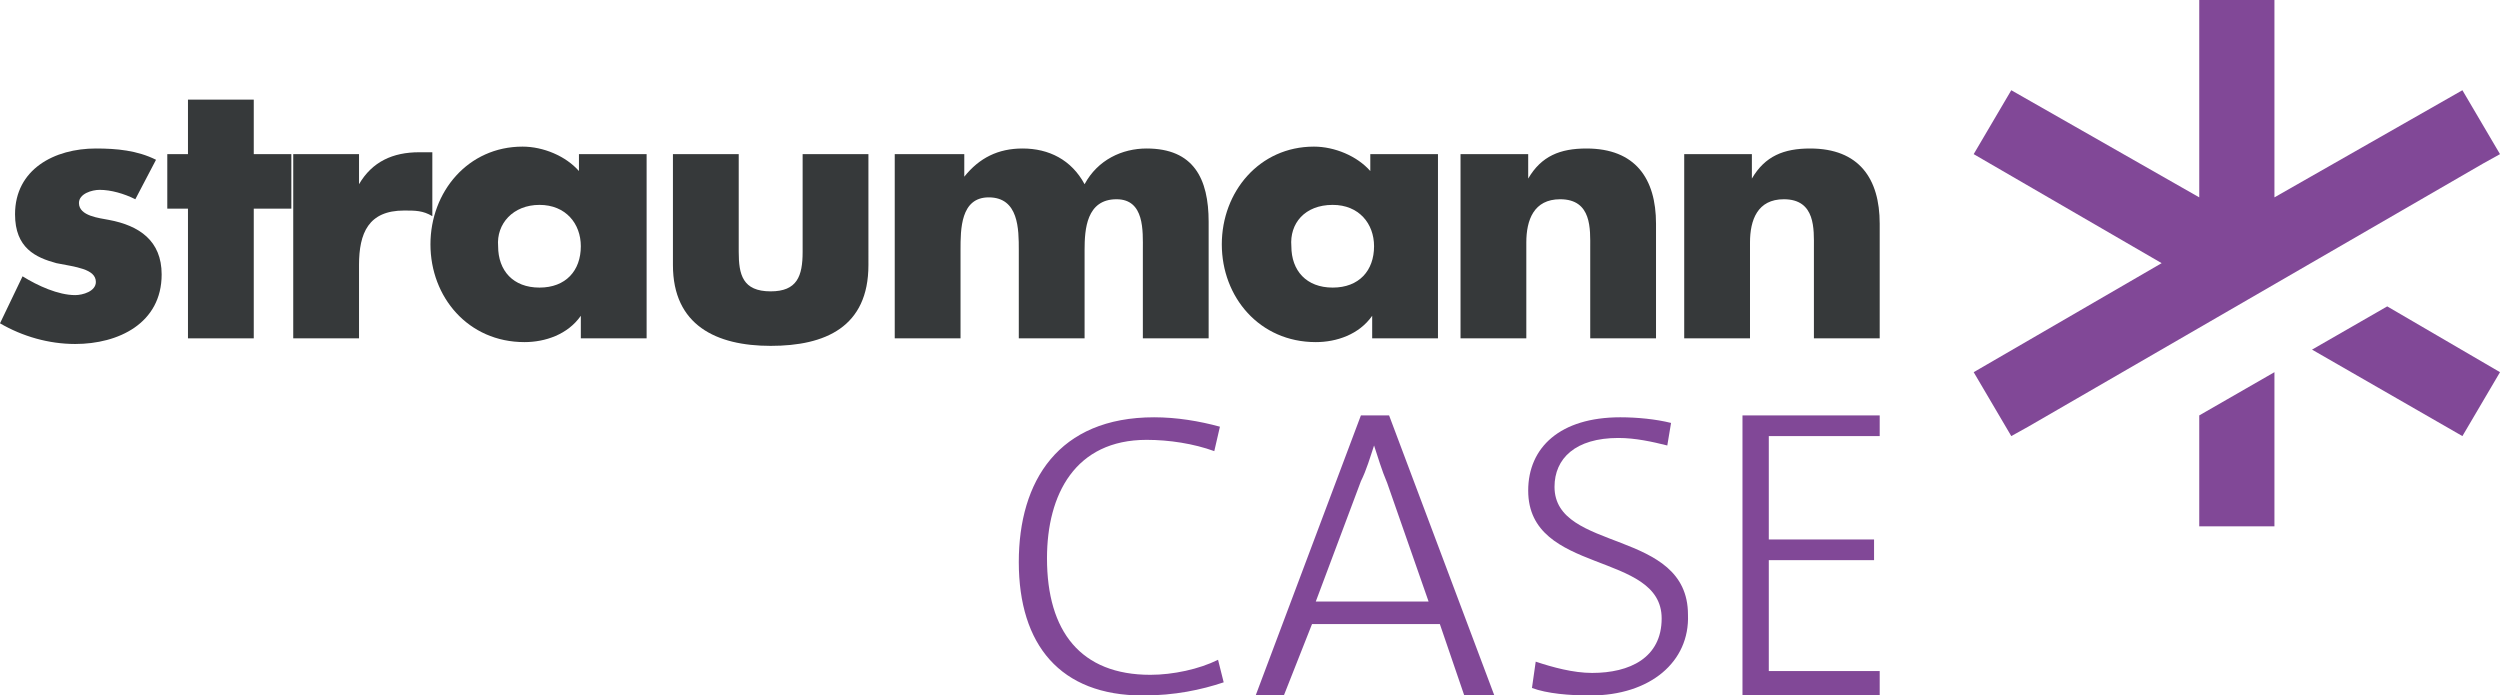 <?xml version="1.0" encoding="utf-8"?>
<!-- Generator: Adobe Illustrator 23.0.6, SVG Export Plug-In . SVG Version: 6.00 Build 0)  -->
<svg version="1.1" xmlns="http://www.w3.org/2000/svg" xmlns:xlink="http://www.w3.org/1999/xlink" x="0px" y="0px"
	 viewBox="0 0 133 37" style="enable-background:new 0 0 133 37;" xml:space="preserve">
<style type="text/css">
	.st0{fill-rule:evenodd;clip-rule:evenodd;fill:#36393A;}
	.st1{fill:#814897;}
</style>
<g id="Straumann">
	<g>
		<path class="st0" d="M93.1,8.2h-3.5V18h3.5v-5.1c0-1.2,0.4-2.3,1.8-2.3c1.7,0,1.6,1.6,1.6,2.6V18h3.5v-6.1c0-2.4-1.1-4-3.7-4
			c-1.4,0-2.4,0.4-3.1,1.6h0V8.2L93.1,8.2L93.1,8.2z"/>
		<path class="st0" d="M81.2,8.2h-3.5V18h3.5v-5.1c0-1.2,0.4-2.3,1.8-2.3c1.7,0,1.6,1.6,1.6,2.6V18h3.5v-6.1c0-2.4-1.1-4-3.7-4
			c-1.4,0-2.4,0.4-3.1,1.6h0V8.2L81.2,8.2L81.2,8.2z"/>
		<path class="st0" d="M76.4,8.2h-3.5v0.9c-0.7-0.8-1.9-1.3-3-1.3c-2.9,0-4.9,2.4-4.9,5.2c0,2.8,2,5.2,5,5.2c1.1,0,2.3-0.4,3-1.4h0
			V18h3.5V8.2L76.4,8.2L76.4,8.2z M70.9,10.9c1.4,0,2.2,1,2.2,2.2c0,1.3-0.8,2.2-2.2,2.2c-1.4,0-2.2-0.9-2.2-2.2
			C68.6,11.9,69.4,10.9,70.9,10.9L70.9,10.9L70.9,10.9z"/>
		<path class="st0" d="M51.1,8.2h-3.5V18h3.5v-4.7c0-1.1,0-2.8,1.5-2.8c1.6,0,1.6,1.7,1.6,2.8V18h3.5v-4.7c0-1.1,0.1-2.7,1.7-2.7
			c1.5,0,1.4,1.7,1.4,2.7V18h3.5v-6.2c0-2.3-0.8-3.9-3.3-3.9c-1.3,0-2.6,0.6-3.3,1.9c-0.7-1.3-1.9-1.9-3.3-1.9
			c-1.3,0-2.3,0.5-3.1,1.5h0V8.2L51.1,8.2L51.1,8.2z"/>
		<path class="st0" d="M35.8,8.2v5.9c0,3.2,2.3,4.3,5.2,4.3c2.9,0,5.2-1,5.2-4.3V8.2h-3.5v5.2c0,1.3-0.3,2.1-1.7,2.1
			c-1.5,0-1.7-0.9-1.7-2.1V8.2H35.8L35.8,8.2L35.8,8.2z"/>
		<path class="st0" d="M34.3,8.2h-3.5v0.9c-0.7-0.8-1.9-1.3-3-1.3c-2.9,0-4.9,2.4-4.9,5.2c0,2.8,2,5.2,5,5.2c1.1,0,2.3-0.4,3-1.4h0
			V18h3.5V8.2L34.3,8.2L34.3,8.2z M28.7,10.9c1.4,0,2.2,1,2.2,2.2c0,1.3-0.8,2.2-2.2,2.2c-1.4,0-2.2-0.9-2.2-2.2
			C26.4,11.9,27.3,10.9,28.7,10.9L28.7,10.9L28.7,10.9z"/>
		<path class="st0" d="M19.1,8.2h-3.5V18h3.5v-3.9c0-1.7,0.5-2.9,2.4-2.9c0.6,0,1,0,1.5,0.3V8.1h-0.7c-1.4,0-2.5,0.5-3.2,1.7h0V8.2
			L19.1,8.2L19.1,8.2z"/>
		<polygon class="st0" points="13.5,11.1 15.5,11.1 15.5,8.2 13.5,8.2 13.5,5.3 10,5.3 10,8.2 8.9,8.2 8.9,11.1 10,11.1 10,18 
			13.5,18 13.5,11.1 13.5,11.1 		"/>
		<path class="st0" d="M8.3,8.5c-1-0.5-2.1-0.6-3.2-0.6c-2.2,0-4.3,1.1-4.3,3.5c0,1.8,1.1,2.3,2.2,2.6C4,14.2,5.1,14.3,5.1,15
			c0,0.5-0.7,0.7-1.1,0.7c-0.9,0-2-0.5-2.8-1L0,17.2c1.2,0.7,2.6,1.1,4,1.1c2.3,0,4.6-1.1,4.6-3.7c0-1.8-1.2-2.6-2.8-2.9
			c-0.5-0.1-1.6-0.2-1.6-0.9c0-0.5,0.7-0.7,1.1-0.7c0.6,0,1.3,0.2,1.9,0.5L8.3,8.5L8.3,8.5L8.3,8.5z"/>
	</g>
</g>
<g id="CASE">
	<g>
		<path class="st1" d="M60.8,37c-4.4,0-6.6-2.7-6.6-7.1c0-4.3,2.1-7.7,7.2-7.7c1.2,0,2.4,0.2,3.5,0.5l-0.3,1.3
			c-1.1-0.4-2.4-0.6-3.6-0.6c-3.8,0-5.3,2.9-5.3,6.3c0,3.9,1.8,6.2,5.5,6.2c1.2,0,2.6-0.3,3.6-0.8l0.3,1.2
			C63.9,36.7,62.5,37,60.8,37z"/>
		<path class="st1" d="M77.9,37l-1.3-3.8h-6.8L68.3,37h-1.5l5.6-14.9h1.5L79.5,37H77.9z M73.8,25.7c-0.3-0.7-0.5-1.4-0.7-2h0
			c-0.2,0.6-0.4,1.3-0.7,1.9l-2.4,6.4h6L73.8,25.7z"/>
		<path class="st1" d="M84.6,37c-1.1,0-2.3-0.1-3.1-0.4l0.2-1.4c0.9,0.3,2,0.6,3,0.6c2,0,3.7-0.8,3.7-2.9c0-3.6-7.1-2.3-7.1-6.8
			c0-2.3,1.7-3.9,4.9-3.9c0.9,0,1.9,0.1,2.7,0.3l-0.2,1.2c-0.8-0.2-1.7-0.4-2.6-0.4c-2.3,0-3.4,1.1-3.4,2.6c0,3.5,7.1,2.2,7.1,6.8
			C89.9,35.2,87.8,37,84.6,37z"/>
		<path class="st1" d="M92.7,37V22.1h7.3v1.1h-5.9v5.5h5.6v1.1h-5.6v5.9h5.9V37H92.7z"/>
	</g>
</g>
<g id="Icon">
	<g>
		<polygon class="st1" points="107.9,22.7 132.1,8.7 132.1,8.7 133,8.2 131,4.8 121,10.5 121,0 117,0 117,10.5 107,4.8 105,8.2 
			115,14 105,19.8 107,23.2 107.9,22.7 		"/>
		<polygon class="st1" points="123,18.6 131,23.2 133,19.8 127,16.3 		"/>
		<polygon class="st1" points="117,22.1 117,28 121,28 121,19.8 		"/>
	</g>
</g>
</svg>
